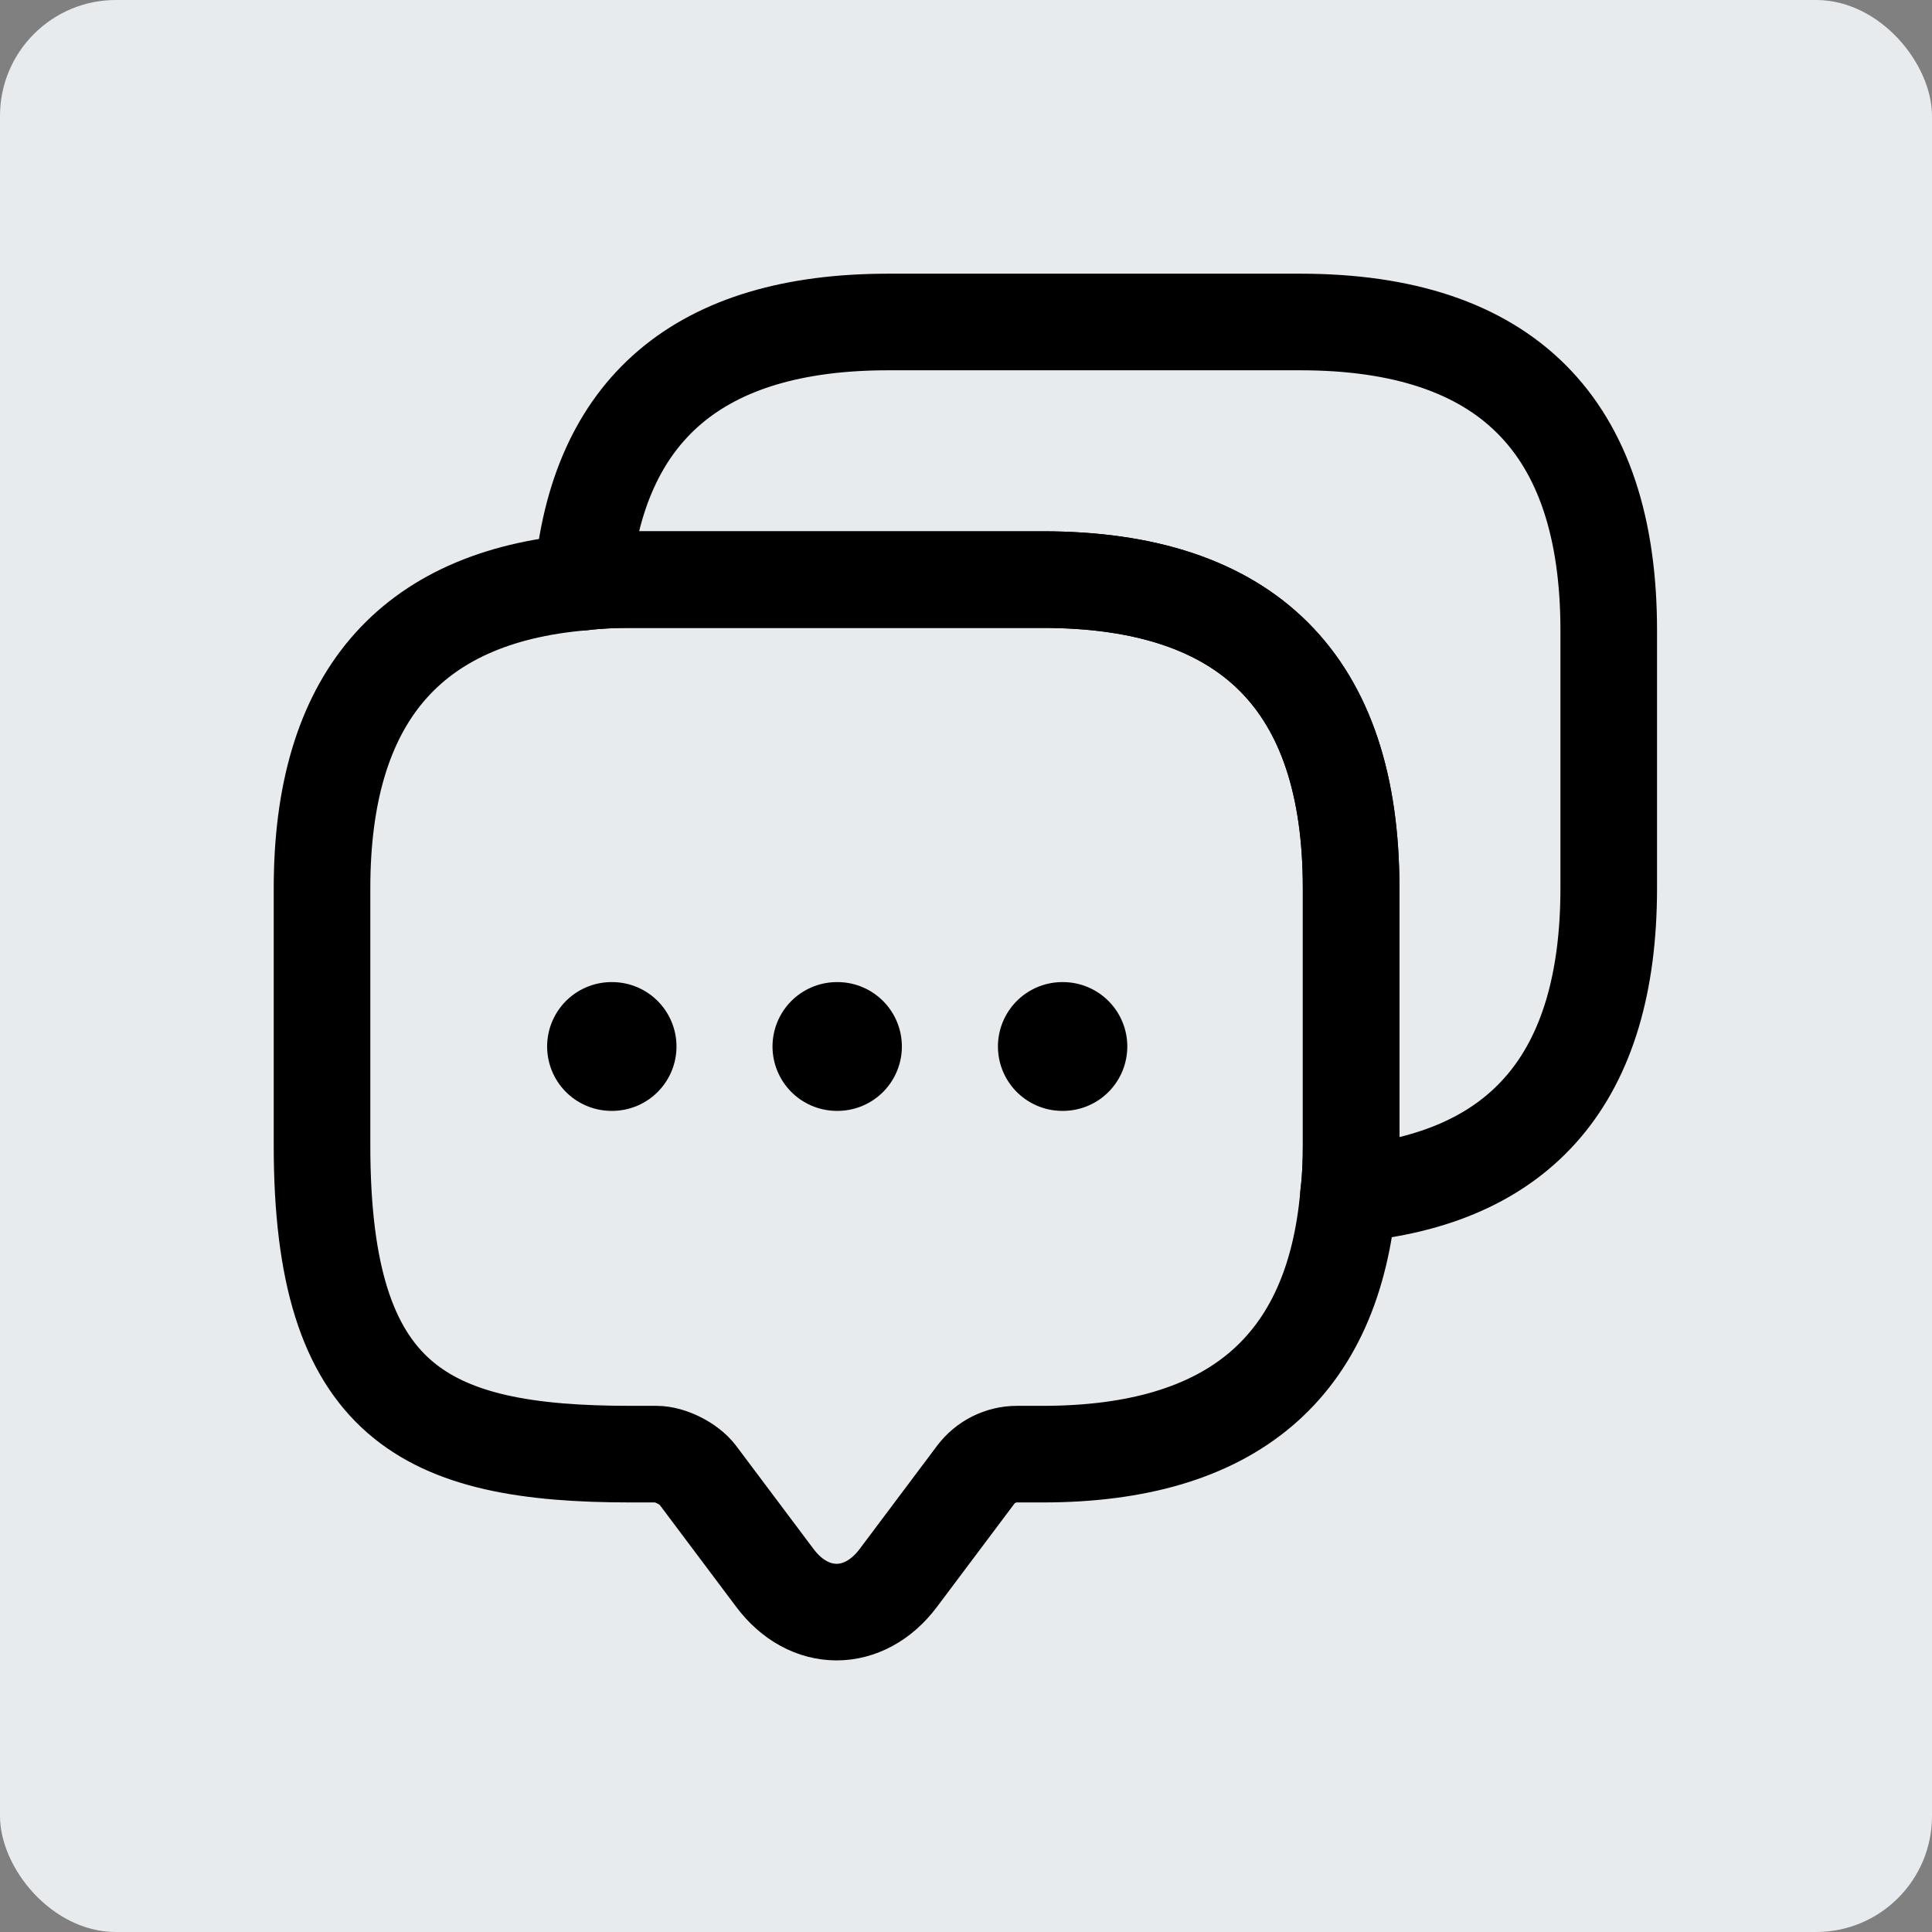 <svg xmlns="http://www.w3.org/2000/svg" fill="none" viewBox="0 0 50 50" height="50" width="50">
<rect x="0" y="0" width="50" height="50" fill="#808080" stroke="none"/>
<rect fill="#E8EBED" rx="3" height="50" width="50"></rect>
<path stroke-linejoin="round" stroke-linecap="round" stroke-miterlimit="10" stroke-width="2.5" stroke="black" d="M34.967 22.983V29.65C34.967 30.083 34.951 30.5 34.901 30.9C34.517 35.4 31.867 37.633 26.984 37.633H26.317C25.901 37.633 25.501 37.833 25.251 38.167L23.251 40.833C22.367 42.017 20.934 42.017 20.051 40.833L18.051 38.167C17.834 37.883 17.351 37.633 16.984 37.633H16.317C11.001 37.633 8.334 36.317 8.334 29.65V22.983C8.334 18.1 10.584 15.45 15.067 15.067C15.467 15.017 15.884 15 16.317 15H26.984C32.301 15 34.967 17.667 34.967 22.983Z"></path>
<path stroke-linejoin="round" stroke-linecap="round" stroke-miterlimit="10" stroke-width="2.5" stroke="black" d="M41.634 16.316V22.983C41.634 27.883 39.384 30.516 34.901 30.9C34.951 30.5 34.967 30.083 34.967 29.65V22.983C34.967 17.666 32.301 15 26.984 15H16.317C15.884 15 15.467 15.016 15.067 15.066C15.451 10.583 18.101 8.333 22.984 8.333H33.651C38.967 8.333 41.634 11 41.634 16.316Z"></path>
<path stroke-linejoin="round" stroke-linecap="round" stroke-width="3.333" stroke="black" d="M27.493 27.083H27.508"></path>
<path stroke-linejoin="round" stroke-linecap="round" stroke-width="3.333" stroke="black" d="M21.659 27.083H21.674"></path>
<path stroke-linejoin="round" stroke-linecap="round" stroke-width="3.333" stroke="black" d="M15.826 27.083H15.841"></path>
</svg>
